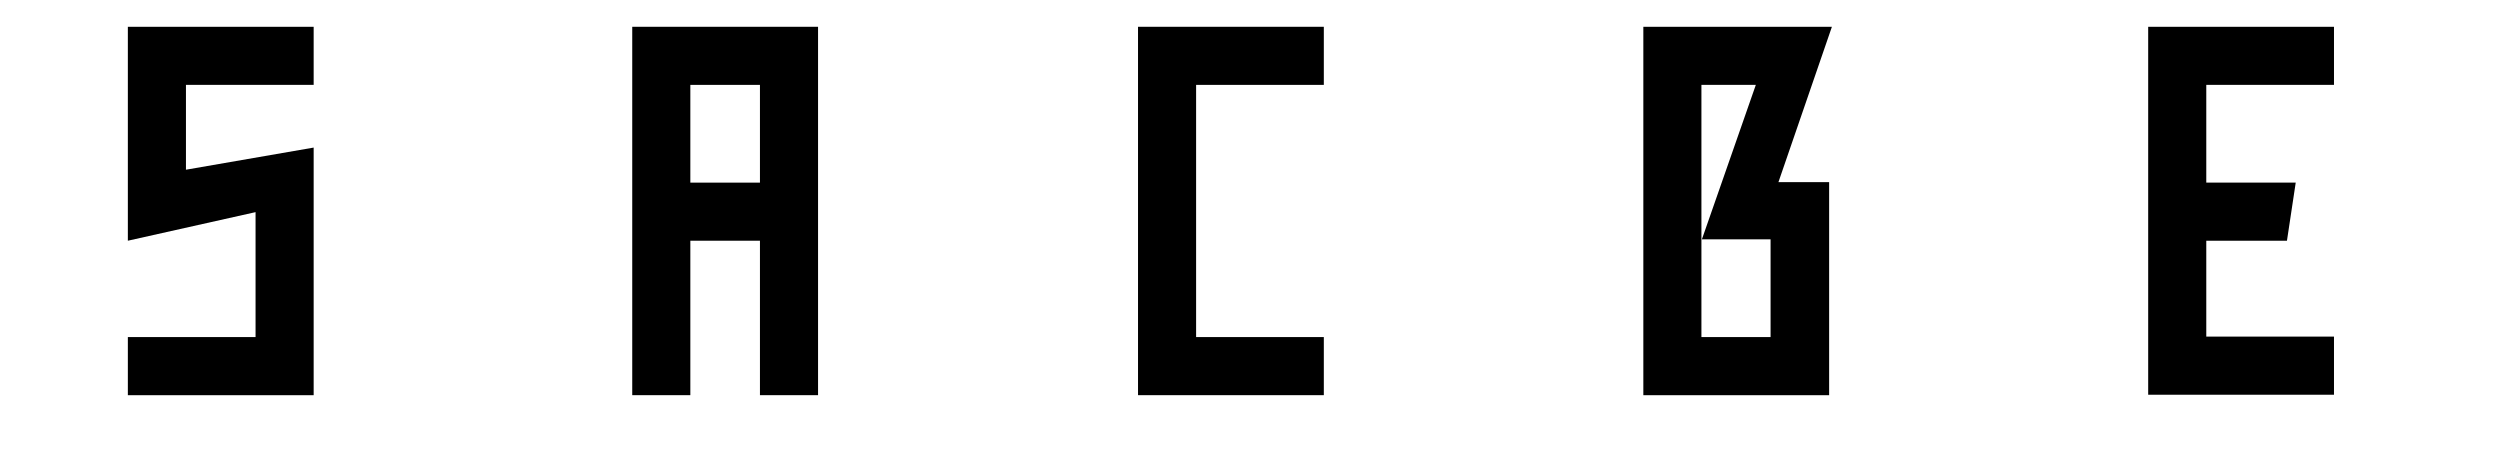 <svg xmlns="http://www.w3.org/2000/svg" xmlns:xlink="http://www.w3.org/1999/xlink" width="1000" zoomAndPan="magnify" viewBox="0 0 750 135" height="180" preserveAspectRatio="xMidYMid meet" version="1.0"><defs><g/></defs><g fill="#000000" fill-opacity="1"><g transform="translate(38.356, 118.551)"><g><path d="M 55.742 -93.086 L 55.742 -110.516 L 0 -110.516 L 0 -46.336 L 38.312 -54.91 L 38.312 -17.43 L 0 -17.43 L 0 0 L 55.742 0 L 55.742 -74.277 L 17.43 -67.637 L 17.43 -93.086 Z M 55.742 -93.086 "/></g></g></g><g fill="#000000" fill-opacity="1"><g transform="translate(133.378, 118.551)"><g/></g></g><g fill="#000000" fill-opacity="1"><g transform="translate(189.95, 118.551)"><g><path d="M -0.277 -110.516 L -0.277 0 L 17.152 0 L 17.152 -46.336 L 38.035 -46.336 L 38.035 0 L 55.465 0 L 55.465 -110.516 Z M 38.035 -63.762 L 17.152 -63.762 L 17.152 -93.086 L 38.035 -93.086 Z M 38.035 -63.762 "/></g></g></g><g fill="#000000" fill-opacity="1"><g transform="translate(284.972, 118.551)"><g/></g></g><g fill="#000000" fill-opacity="1"><g transform="translate(341.544, 118.551)"><g><path d="M 55.602 -93.086 L 55.602 -110.516 L -0.137 -110.516 L -0.137 0 L 55.602 0 L 55.602 -17.43 L 17.289 -17.43 L 17.289 -93.086 Z M 55.602 -93.086 "/></g></g></g><g fill="#000000" fill-opacity="1"><g transform="translate(436.566, 118.551)"><g/></g></g><g fill="#000000" fill-opacity="1"><g transform="translate(493.138, 118.551)"><g><path d="M 55.602 -63.902 L 40.387 -63.902 L 56.434 -110.516 L -0.137 -110.516 L -0.137 0 L 55.602 0 Z M 38.035 -17.43 L 17.289 -17.43 L 17.289 -93.086 L 33.609 -93.086 L 17.43 -46.75 L 38.035 -46.75 Z M 38.035 -17.43 "/></g></g></g><g fill="#000000" fill-opacity="1"><g transform="translate(588.16, 118.551)"><g/></g></g><g fill="#000000" fill-opacity="1"><g transform="translate(644.732, 118.551)"><g><path d="M 55.465 -0.137 L 55.465 -17.566 L 17.152 -17.566 L 17.152 -46.336 L 41.355 -46.336 L 43.984 -63.762 L 17.152 -63.762 L 17.152 -93.086 L 55.465 -93.086 L 55.465 -110.516 L -0.277 -110.516 L -0.277 -0.137 Z M 55.465 -0.137 "/></g></g></g></svg>
